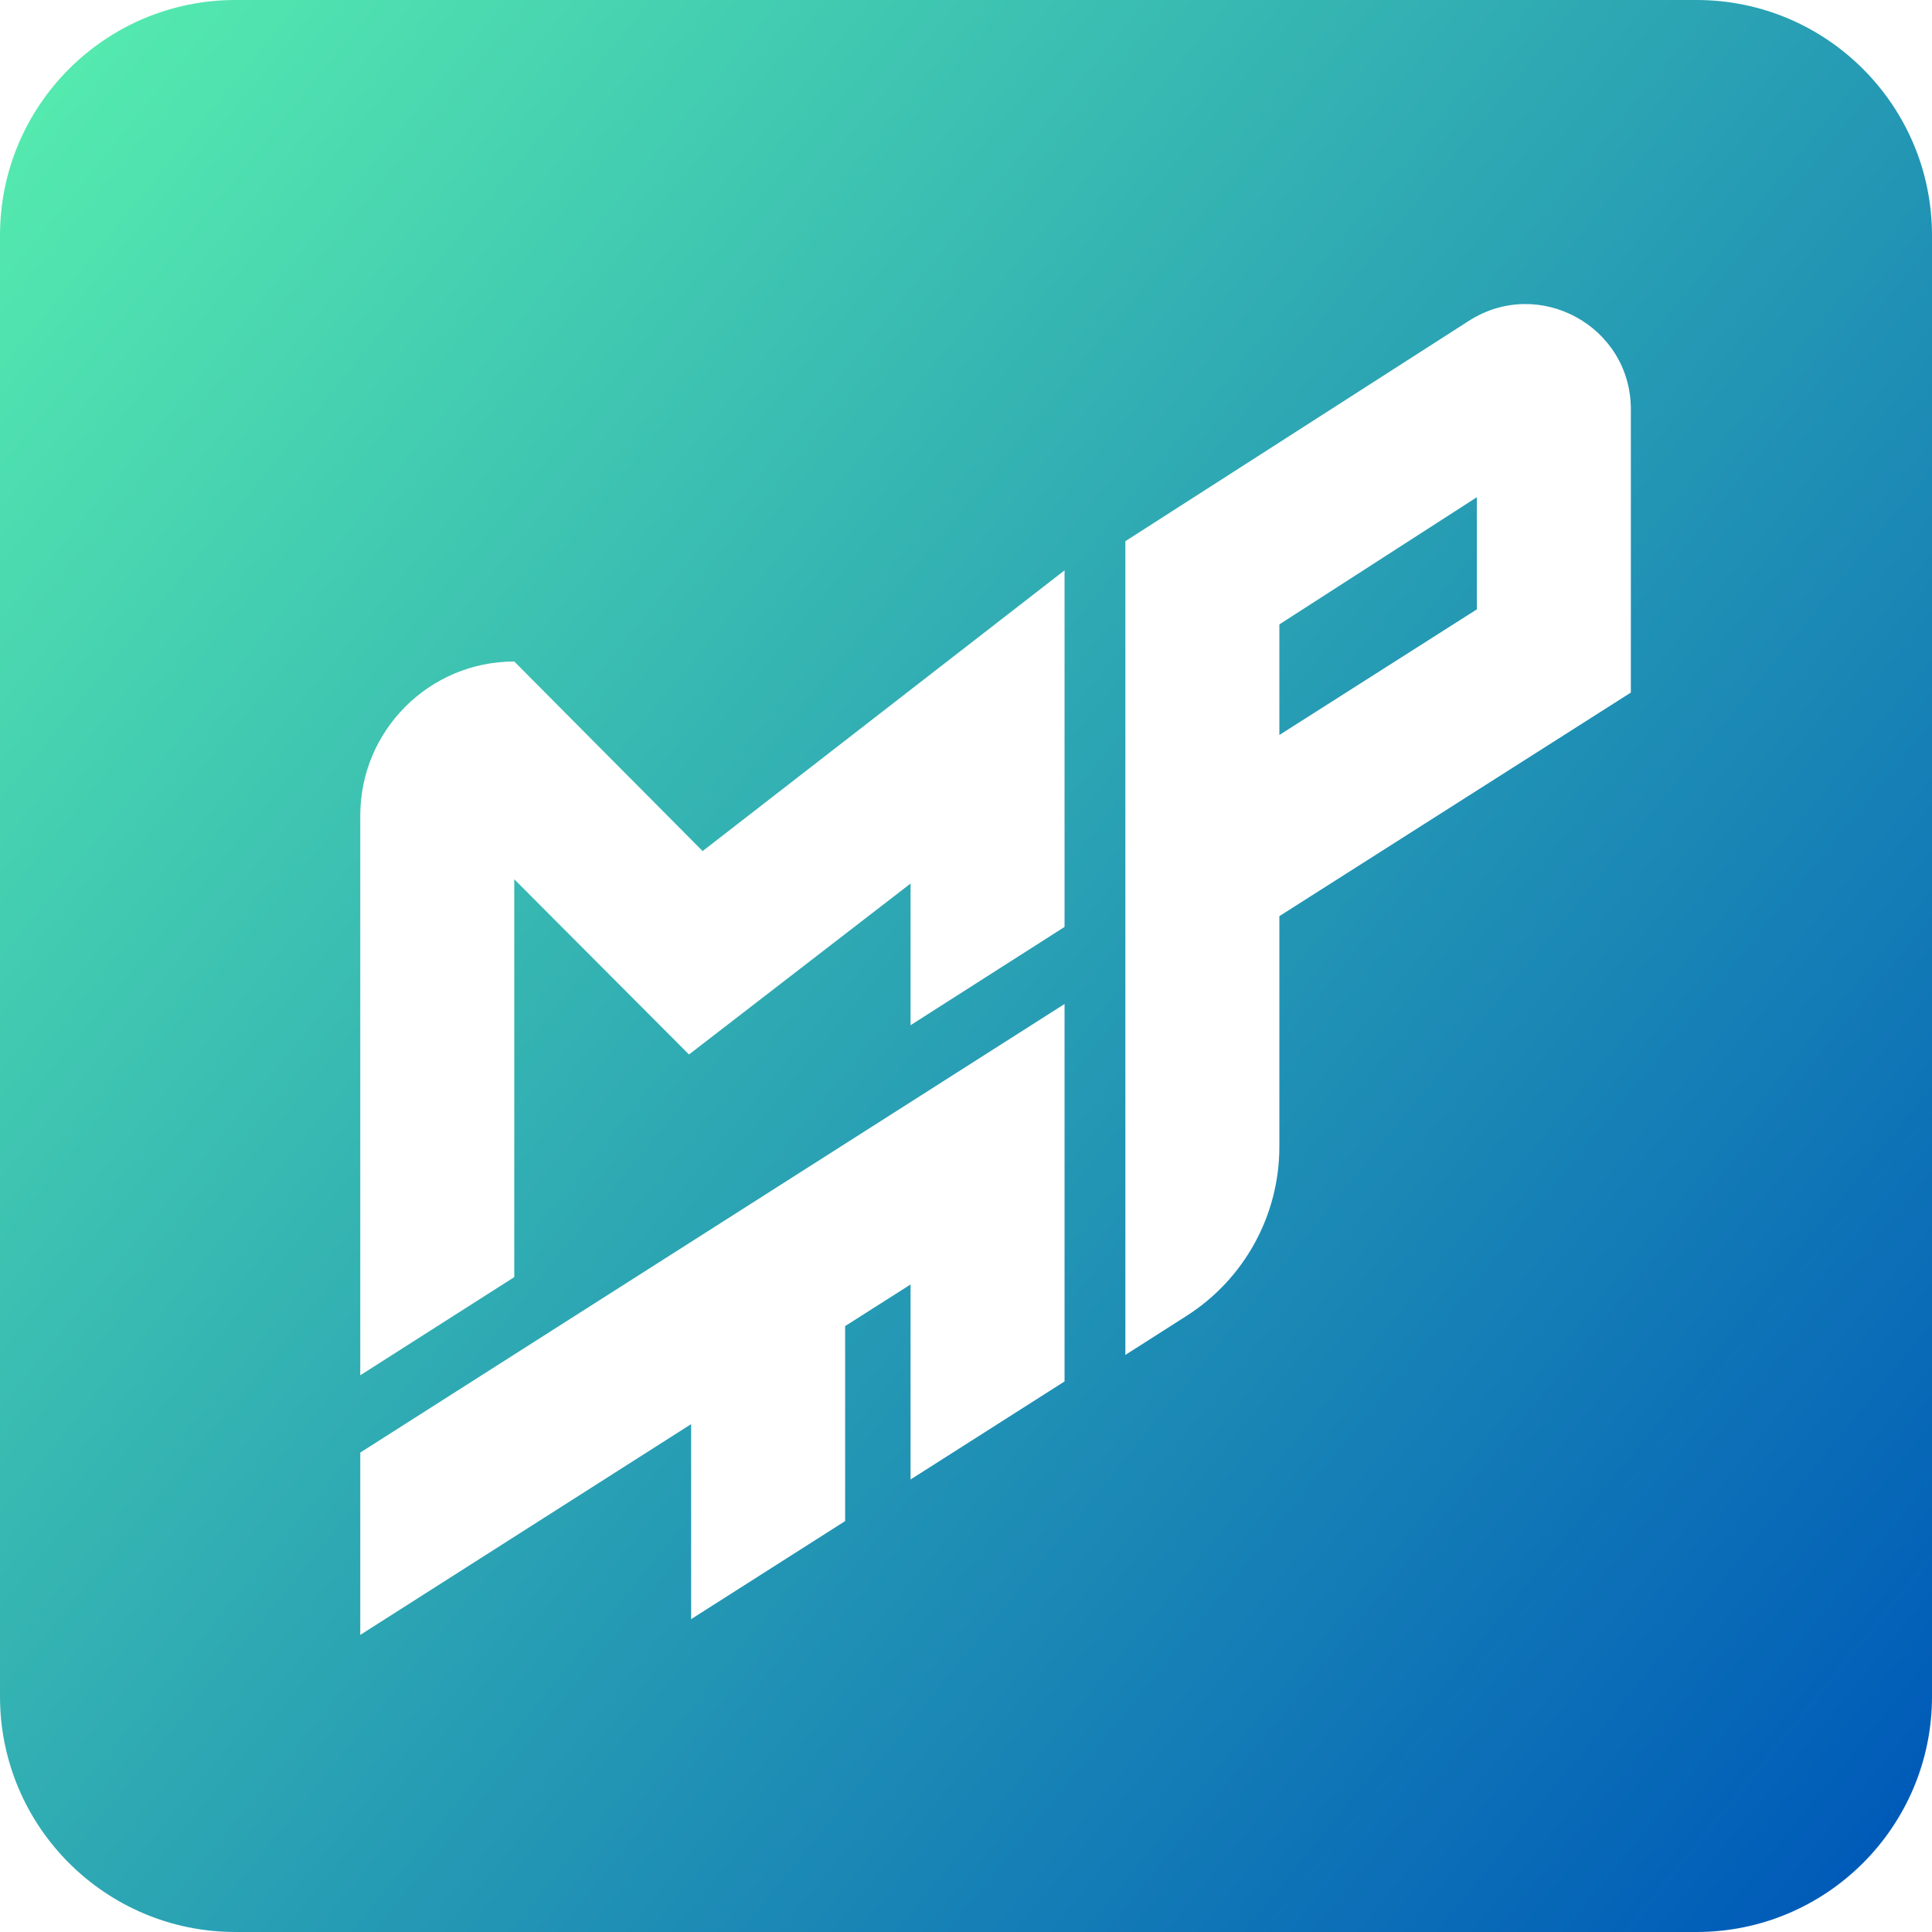 <svg width="203" height="203" viewBox="0 0 203 203" fill="none" xmlns="http://www.w3.org/2000/svg">
<path fill-rule="evenodd" clip-rule="evenodd" d="M24.745 0H178.255C191.921 0 203 11.079 203 24.745V178.255C203 191.921 191.921 203 178.255 203H24.745C11.079 203 0 191.921 0 178.255V24.745C0 11.079 11.079 0 24.745 0ZM118.246 142.362V56.864L154.344 33.708C161.705 29 171.358 34.281 171.358 43.013V72.77L134.426 96.262V120.489C134.426 127.688 130.752 134.39 124.673 138.264L118.246 142.362ZM134.426 77.229L155.178 64.026V52.242L134.426 65.608V77.229ZM37.855 171.783V152.625L111.855 105.492V145.152L95.675 155.453V134.963L88.8 139.335V159.825L72.619 170.126V149.636L37.855 171.783ZM73.827 89.424L54.035 69.506C45.103 69.506 37.855 76.756 37.855 85.687V144.504L54.035 134.19V92.388L72.394 110.798L95.675 92.836V107.721L111.855 97.395V59.928L73.827 89.424Z" fill="url(#paint0_linear_4020_1707)"/>
<defs>
<linearGradient id="paint0_linear_4020_1707" x1="8.16778e-06" y1="16.61" x2="205.206" y2="183.681" gradientUnits="userSpaceOnUse">
<stop stop-color="#54E9AF"/>
<stop offset="1" stop-color="#005BB8"/>
</linearGradient>
</defs>
</svg>
